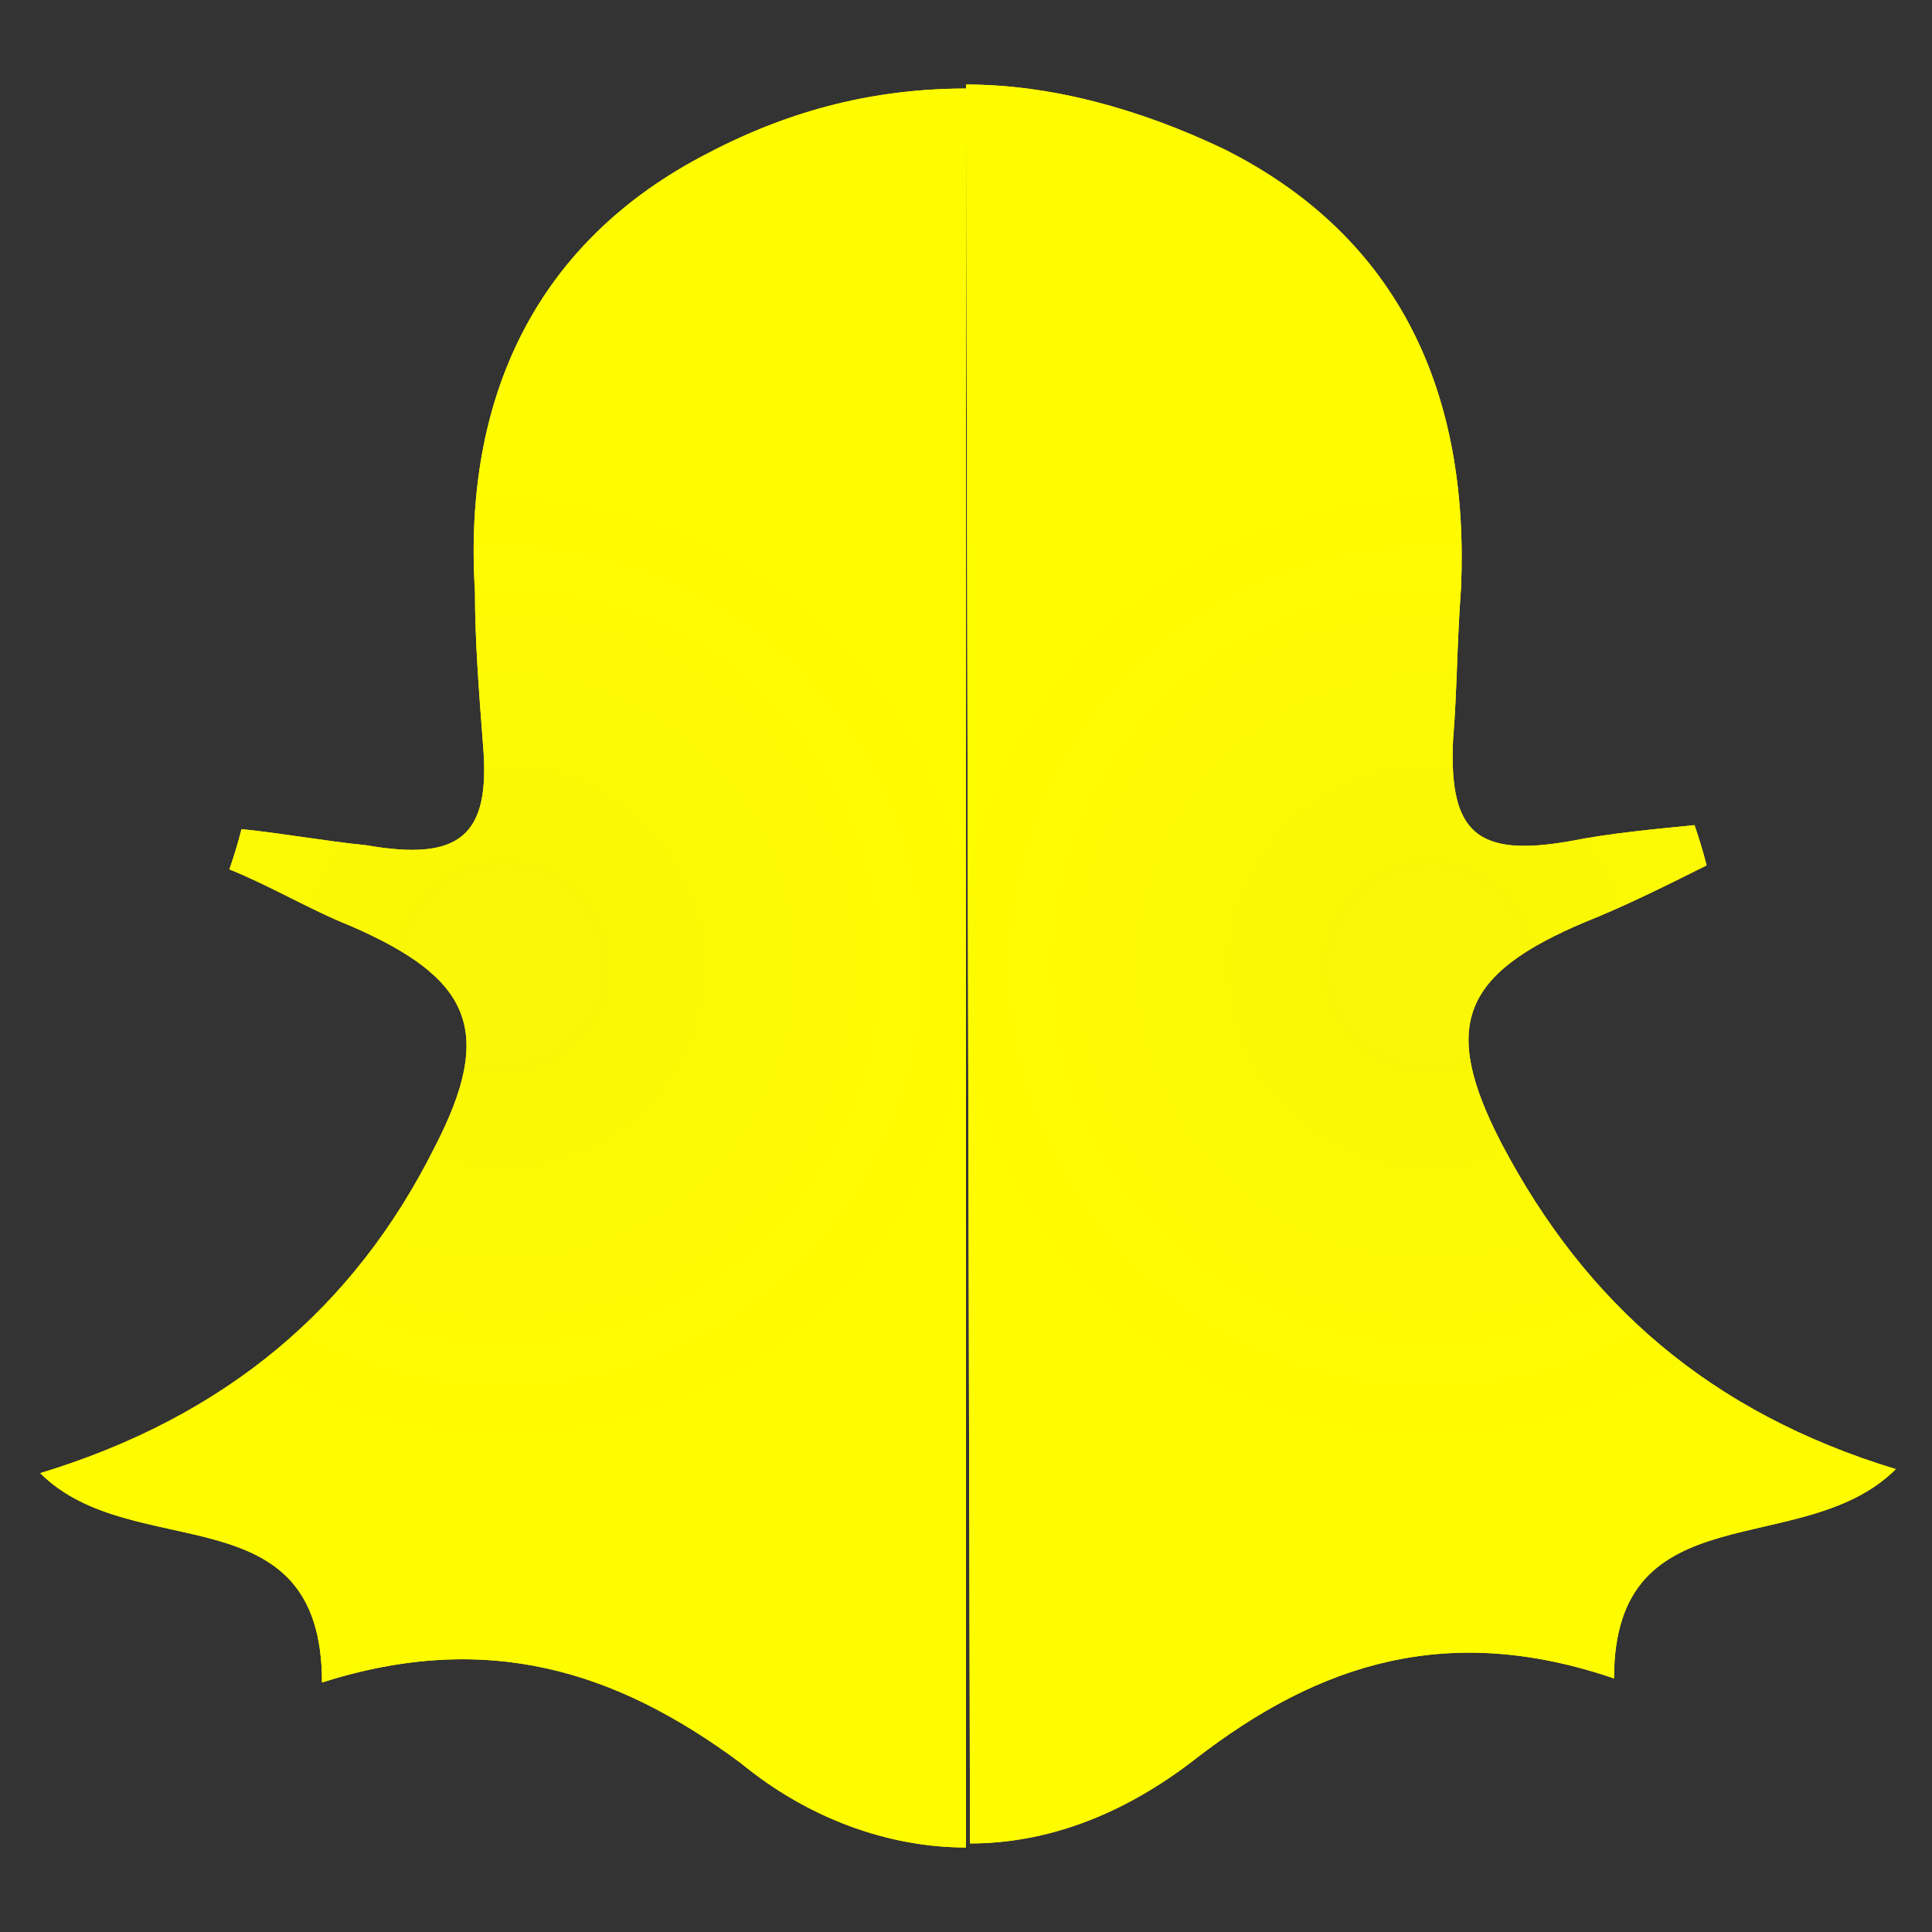 <?xml version="1.0" encoding="utf-8"?>
<!-- Generator: Adobe Illustrator 27.9.6, SVG Export Plug-In . SVG Version: 9.03 Build 54986)  -->
<svg version="1.0" id="Layer_1" xmlns="http://www.w3.org/2000/svg" xmlns:xlink="http://www.w3.org/1999/xlink" x="0px" y="0px"
	 viewBox="0 0 48 48" style="enable-background:new 0 0 48 48;" xml:space="preserve">
<rect x="0" y="0" width="48" height="48" fill="#333333" stroke="none"/>
<style type="text/css">
	.st0{fill:url(#SVGID_1_);}
	.st1{fill:url(#SVGID_00000144298827912418751430000012567573603742469306_);}
	.st2{fill:url(#SVGID_00000008841643548836475340000000522949382580251792_);}
	.st3{fill:url(#SVGID_00000102514617459282137240000011591348340037233331_);}
</style>
<g id="Icons">
	<g>
		<g>
			
				<radialGradient id="SVGID_1_" cx="12.494" cy="1054" r="17.479" gradientTransform="matrix(1 0 0 1 0 -1030)" gradientUnits="userSpaceOnUse">
				<stop  offset="9.184000e-02" style="stop-color:#FAF707"/>
				<stop  offset="0.73" style="stop-color:#FFFC00"/>
			</radialGradient>
			<path class="st0" d="M24,45.9c-1.9,0-3.9-0.7-5.6-2.1c-3.1-2.3-6.3-3.3-10.4-2c0-4.8-4.7-2.9-7-5.2c4.6-1.4,7.8-4.1,9.8-8.1
				c1.5-2.9,0.9-4.2-2.1-5.5c-1-0.4-2-1-3-1.4c0.1-0.3,0.2-0.6,0.3-1c1,0.1,2.1,0.3,3.1,0.4c2.3,0.4,3.1-0.2,2.9-2.5
				c-0.1-1.3-0.2-2.6-0.2-3.8C11.5,9.9,13.3,6,17.6,3.8c2.1-1.1,4.2-1.6,6.4-1.6"/>
			
				<radialGradient id="SVGID_00000173845539395825674110000005674964889516857530_" cx="12.494" cy="1054" r="17.479" gradientTransform="matrix(1 0 0 1 0 -1030)" gradientUnits="userSpaceOnUse">
				<stop  offset="9.184000e-02" style="stop-color:#FAF707"/>
				<stop  offset="0.73" style="stop-color:#FFFC00"/>
			</radialGradient>
			<path style="fill:url(#SVGID_00000173845539395825674110000005674964889516857530_);" d="M24,45.9c-1.9,0-3.9-0.7-5.6-2.1
				c-3.1-2.3-6.3-3.3-10.4-2c0-4.8-4.7-2.9-7-5.2c4.6-1.4,7.8-4.1,9.8-8.1c1.5-2.9,0.9-4.2-2.1-5.5c-1-0.4-2-1-3-1.4
				c0.1-0.3,0.2-0.6,0.3-1c1,0.1,2.1,0.3,3.1,0.4c2.3,0.4,3.1-0.2,2.9-2.5c-0.1-1.3-0.2-2.6-0.2-3.8C11.5,9.9,13.3,6,17.6,3.8
				c2.1-1.1,4.2-1.6,6.4-1.6"/>
		</g>
		<g>
			
				<radialGradient id="SVGID_00000060725953242153829740000017804598313510630582_" cx="35.506" cy="1054" r="17.479" gradientTransform="matrix(1 0 0 1 0 -1030)" gradientUnits="userSpaceOnUse">
				<stop  offset="9.184000e-02" style="stop-color:#FAF707"/>
				<stop  offset="0.73" style="stop-color:#FFFC00"/>
			</radialGradient>
			<path style="fill:url(#SVGID_00000060725953242153829740000017804598313510630582_);" d="M24,2.1c2.1,0,4.3,0.6,6.4,1.6
				c4.4,2.2,6.1,6.1,5.9,10.9c-0.1,1.3-0.1,2.6-0.2,3.8c-0.1,2.3,0.6,2.9,2.9,2.5c1-0.2,2.1-0.3,3.1-0.4c0.1,0.3,0.2,0.6,0.3,1
				c-1,0.5-2,1-3,1.4c-3.1,1.3-3.6,2.6-2.1,5.5c2.1,4,5.2,6.7,9.8,8.1c-2.3,2.3-7,0.5-7,5.2c-4.1-1.4-7.3-0.4-10.4,2
				c-1.8,1.4-3.7,2.1-5.6,2.1"/>
			
				<radialGradient id="SVGID_00000089570437517154069310000003960406434635745959_" cx="35.506" cy="1054" r="17.479" gradientTransform="matrix(1 0 0 1 0 -1030)" gradientUnits="userSpaceOnUse">
				<stop  offset="9.184000e-02" style="stop-color:#FAF707"/>
				<stop  offset="0.73" style="stop-color:#FFFC00"/>
			</radialGradient>
			<path style="fill:url(#SVGID_00000089570437517154069310000003960406434635745959_);" d="M24,2.1c2.1,0,4.3,0.6,6.4,1.6
				c4.4,2.2,6.1,6.1,5.9,10.9c-0.1,1.3-0.1,2.6-0.2,3.8c-0.1,2.3,0.6,2.9,2.9,2.5c1-0.2,2.1-0.3,3.1-0.4c0.1,0.3,0.2,0.6,0.3,1
				c-1,0.5-2,1-3,1.4c-3.1,1.3-3.6,2.6-2.1,5.5c2.1,4,5.2,6.7,9.8,8.1c-2.3,2.3-7,0.5-7,5.2c-4.1-1.4-7.3-0.4-10.4,2
				c-1.8,1.4-3.7,2.1-5.6,2.1"/>
		</g>
	</g>
</g>
</svg>
